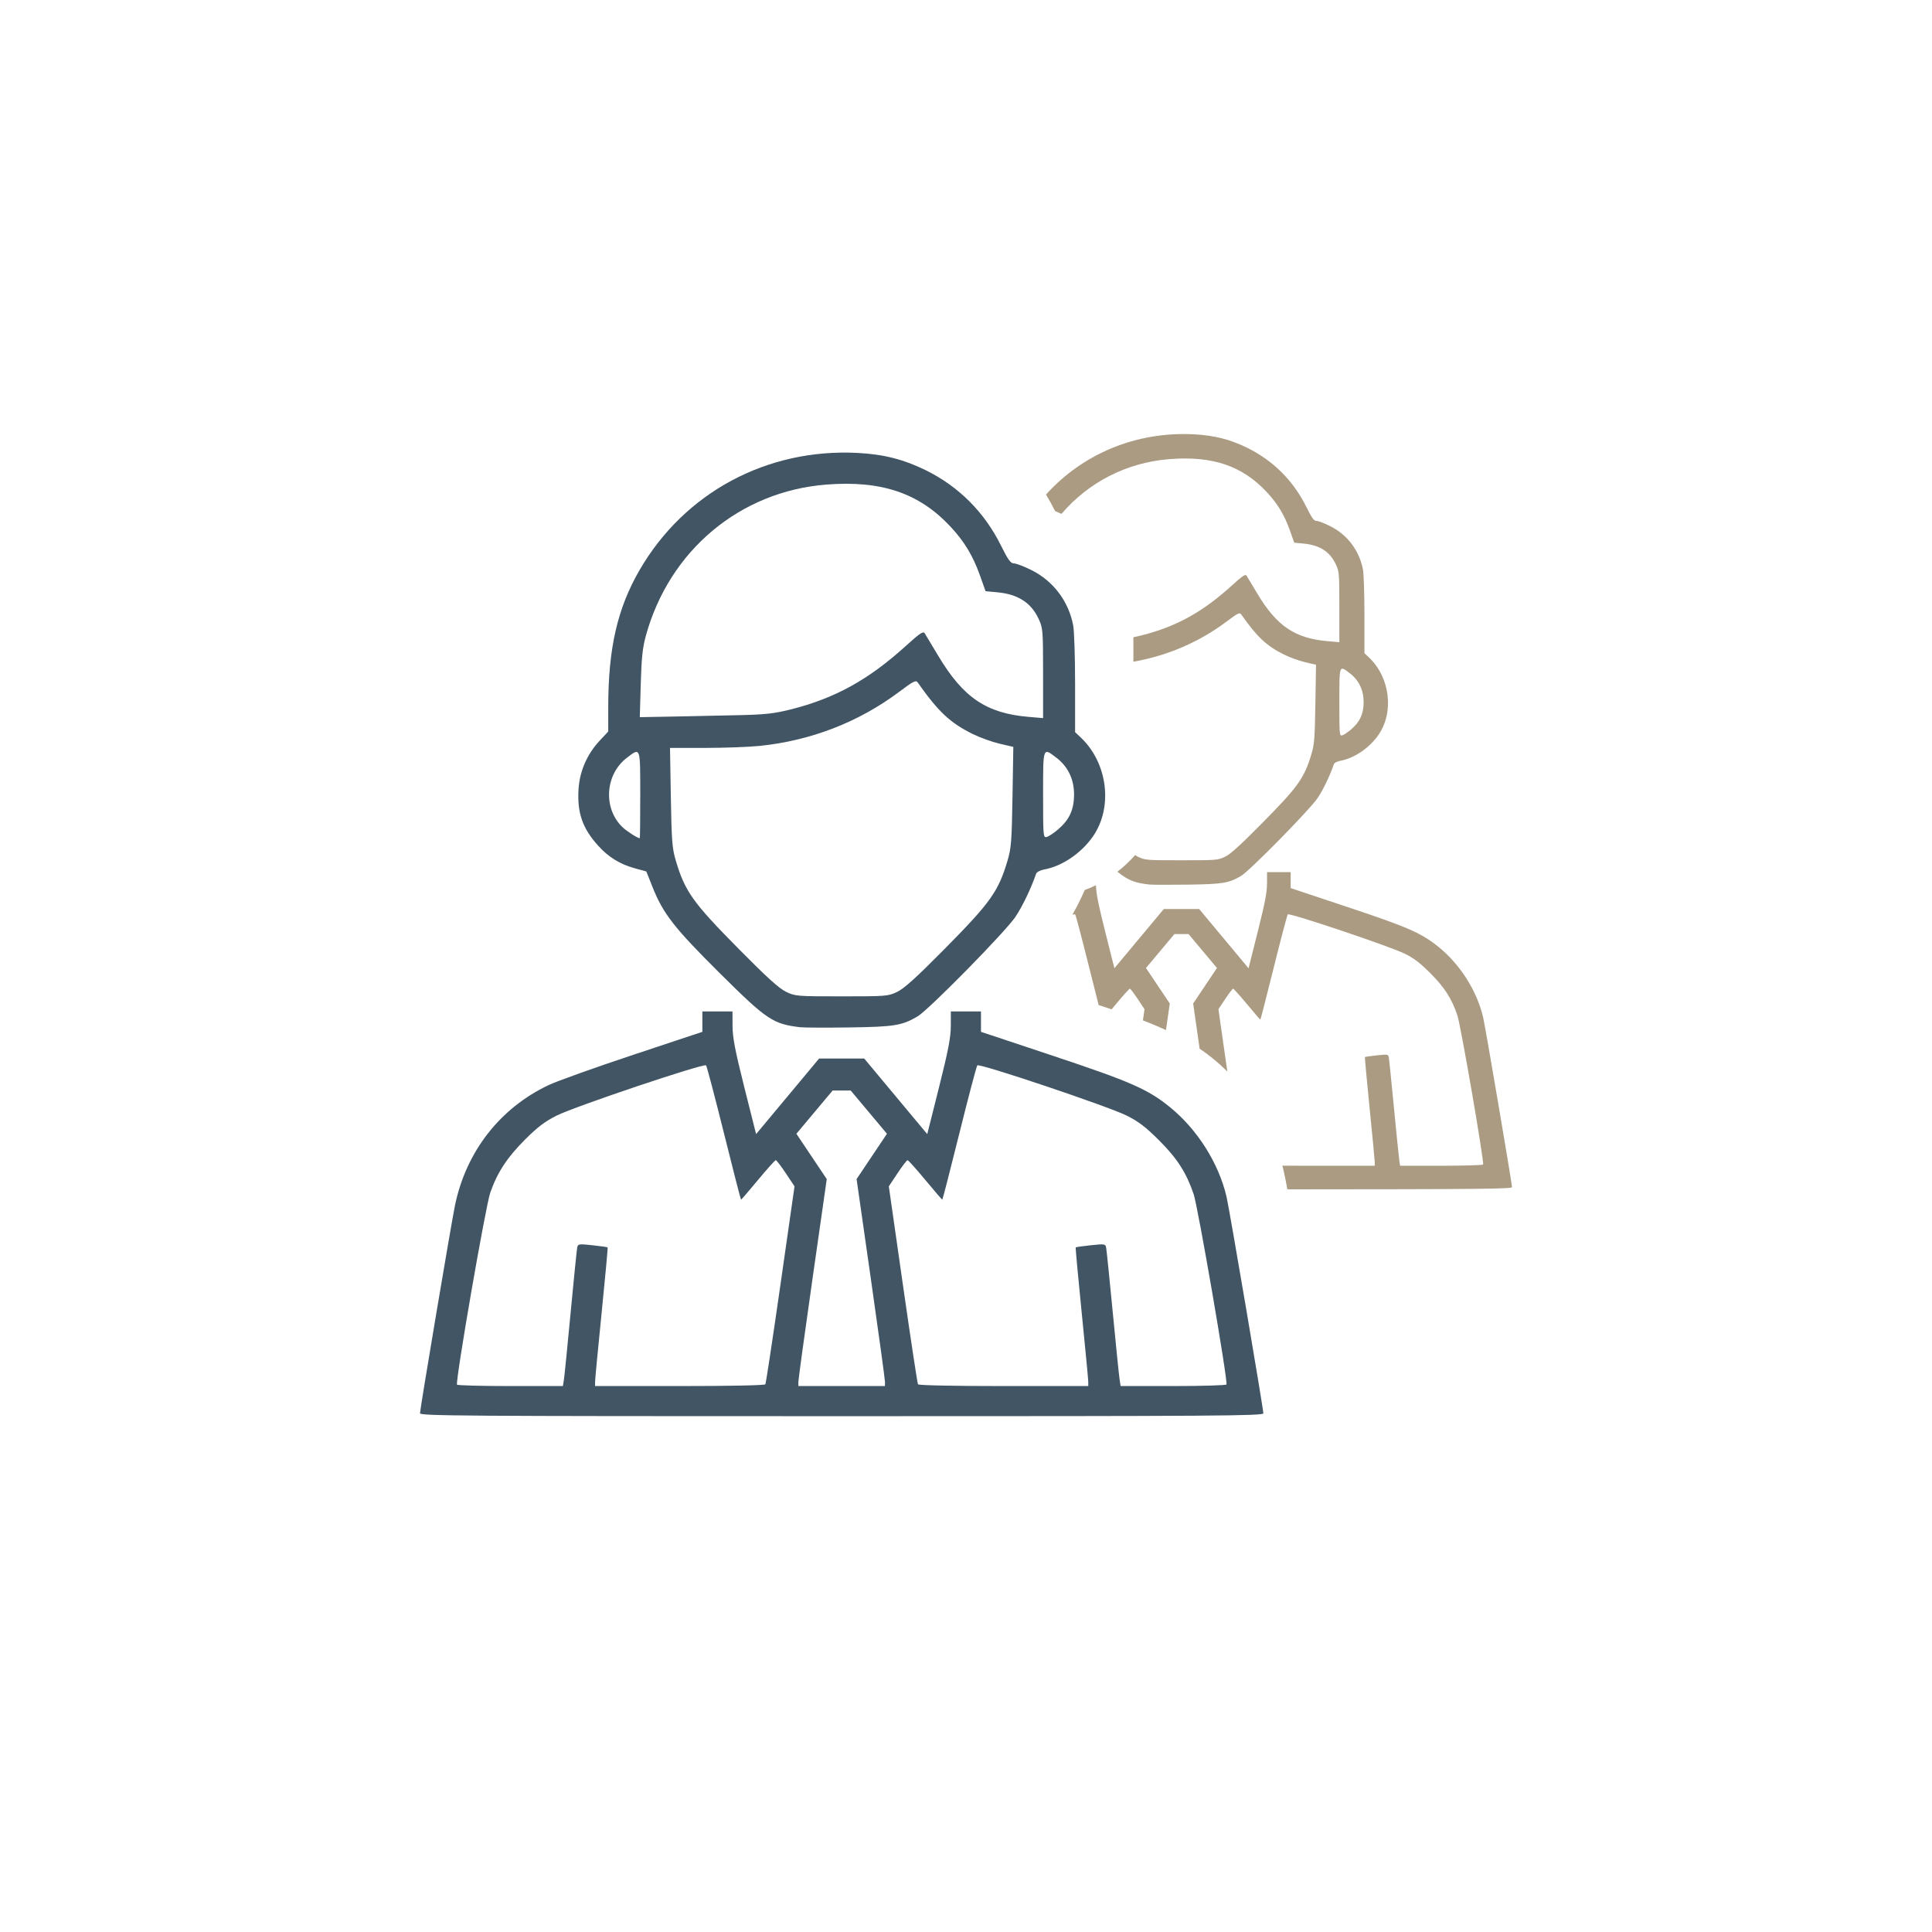 <svg width="460" height="460" viewBox="0 0 460 460" fill="none" xmlns="http://www.w3.org/2000/svg">
<g filter="url(#filter0_d_522_80)">
<circle cx="230" cy="230" r="200" fill="white"/>
<circle cx="230" cy="230" r="199" stroke="white" stroke-width="2"/>
</g>
<path fill-rule="evenodd" clip-rule="evenodd" d="M100 336.49C100 335.532 107.468 291.149 108.33 286.987C110.981 274.182 119.052 263.821 130.65 258.343C132.652 257.397 141.699 254.161 150.758 251.151L167.231 245.676V243.249V240.821H170.816H174.402L174.414 244.295C174.425 247.038 175.015 250.105 177.225 258.897L180.022 270.027L187.527 261.026L195.033 252.027H200.398H205.764L213.268 261.026L220.774 270.027L223.572 258.897C225.782 250.105 226.372 247.039 226.382 244.295L226.395 240.821H229.98H233.565V243.249V245.676L250.709 251.385C269.253 257.562 273.282 259.33 278.547 263.598C285.085 268.901 290.186 276.98 292.038 284.969C292.731 287.952 300.796 335.411 300.796 336.499C300.796 337.113 290.257 337.186 200.398 337.186C109.962 337.186 100 337.116 100 336.49ZM134.258 328.558C134.388 327.756 135.111 320.545 135.864 312.534C136.619 304.523 137.323 297.551 137.429 297.042C137.614 296.165 137.802 296.138 141.078 296.489C142.978 296.692 144.595 296.919 144.67 296.994C144.745 297.071 144.104 304.076 143.247 312.564C142.389 321.052 141.686 328.45 141.685 329.006L141.684 330.014H161.826C173.839 330.014 182.073 329.845 182.228 329.595C182.369 329.365 183.99 318.665 185.831 305.82L189.173 282.464L187.1 279.347C185.959 277.632 184.884 276.228 184.708 276.228C184.533 276.228 182.633 278.346 180.484 280.934C178.336 283.524 176.517 285.641 176.441 285.641C176.366 285.641 174.537 278.531 172.378 269.842C170.218 261.153 168.296 253.868 168.104 253.656C167.61 253.107 136.901 263.432 132.545 265.612C129.766 267.002 128.026 268.32 125.07 271.267C120.765 275.559 118.442 279.093 116.738 283.941C115.608 287.152 108.373 328.932 108.816 329.677C108.926 329.863 114.643 330.014 121.519 330.014H134.023L134.258 328.558ZM210.709 329.006C210.709 328.45 209.189 317.363 207.33 304.365L203.95 280.736L207.565 275.34L211.18 269.945L206.864 264.794L202.549 259.645H200.398H198.248L193.932 264.794L189.617 269.945L193.231 275.34L196.847 280.736L193.468 304.365C191.609 317.363 190.089 328.451 190.089 329.006L190.09 330.014H200.399H210.707L210.709 329.006ZM259.111 329.006C259.11 328.45 258.407 321.053 257.549 312.564C256.692 304.076 256.05 297.071 256.125 296.996C256.202 296.919 257.817 296.693 259.718 296.489C262.996 296.138 263.182 296.166 263.363 297.043C263.469 297.551 264.173 304.421 264.928 312.31C265.684 320.199 266.417 327.409 266.557 328.334L266.812 330.014H279.295C286.161 330.014 291.883 329.845 292.012 329.639C292.416 328.984 285.238 287.346 284.196 284.297C282.44 279.162 280.287 275.817 275.957 271.496C272.777 268.321 271.094 267.036 268.257 265.616C263.896 263.435 233.186 253.108 232.692 253.658C232.501 253.87 230.578 261.154 228.418 269.843C226.26 278.534 224.429 285.643 224.354 285.643C224.279 285.643 222.46 283.525 220.312 280.937C218.163 278.347 216.263 276.231 216.088 276.231C215.912 276.231 214.836 277.633 213.696 279.348L211.623 282.466L214.966 305.821C216.805 318.666 218.426 329.366 218.569 329.596C218.724 329.846 226.956 330.015 238.971 330.015H259.113L259.111 329.006ZM190.537 244.58C184.025 243.808 182.564 242.827 171.361 231.695C160.502 220.908 157.886 217.553 155.342 211.146L153.889 207.488L151.214 206.757C147.586 205.763 144.884 204.096 142.37 201.301C138.7 197.22 137.417 193.538 137.737 188.012C137.987 183.681 139.76 179.579 142.775 176.357L144.82 174.169V168.324C144.82 154.357 146.999 144.838 152.284 135.72C162.983 117.263 182.634 106.712 204.207 107.841C210.397 108.165 215.168 109.376 220.395 111.948C228.274 115.826 234.385 121.944 238.345 129.923C240.039 133.336 240.632 134.149 241.425 134.149C241.966 134.149 243.836 134.863 245.581 135.736C250.806 138.35 254.43 143.156 255.524 148.922C255.773 150.231 255.975 156.481 255.975 162.811V174.32L257.364 175.635C263.75 181.686 265.035 192.209 260.234 199.138C257.468 203.128 252.89 206.24 248.656 207.008C247.684 207.184 246.831 207.635 246.689 208.046C245.472 211.575 243.428 215.83 241.752 218.322C239.369 221.866 221.163 240.392 218.512 241.97C214.802 244.18 212.962 244.479 202.19 244.627C196.644 244.704 191.4 244.682 190.537 244.58ZM213.62 236.157C215.279 235.366 218.207 232.716 224.879 225.965C235.867 214.849 237.705 212.27 239.895 204.893C240.762 201.974 240.895 200.267 241.07 189.717L241.268 177.832L237.976 177.064C236.166 176.641 233.274 175.595 231.547 174.738C226.213 172.092 223.401 169.451 218.5 162.492C218.069 161.879 217.474 162.181 214.111 164.704C204.458 171.95 193 176.379 180.742 177.608C178.188 177.863 172.371 178.073 167.813 178.073H159.525L159.725 189.838C159.903 200.253 160.038 201.982 160.901 204.893C163.09 212.268 164.929 214.848 175.918 225.965C182.589 232.716 185.518 235.366 187.177 236.157C189.35 237.194 189.75 237.227 200.398 237.227C211.046 237.227 211.447 237.194 213.62 236.157ZM152.44 189.278C152.44 177.679 152.53 177.928 149.25 180.43C144.034 184.408 143.545 192.529 148.254 196.982C149.28 197.952 151.815 199.571 152.328 199.584C152.39 199.585 152.44 194.947 152.44 189.278ZM251.93 197.476C254.603 195.188 255.705 192.806 255.73 189.268C255.756 185.594 254.309 182.537 251.546 180.43C248.267 177.928 248.356 177.683 248.356 189.236C248.356 199.171 248.384 199.495 249.224 199.276C249.702 199.151 250.919 198.341 251.93 197.476ZM176.42 170.267C182.232 170.123 184.465 169.869 188.205 168.928C198.839 166.254 206.818 161.847 215.779 153.698C218.929 150.832 219.816 150.236 220.15 150.754C220.38 151.112 221.826 153.515 223.362 156.095C229.308 166.08 234.839 169.829 244.883 170.682L248.356 170.978L248.352 160.294C248.348 150.03 248.306 149.523 247.295 147.353C245.492 143.481 242.381 141.482 237.438 141.02L234.654 140.76L233.374 137.147C231.676 132.354 229.606 128.914 226.273 125.353C218.809 117.373 209.822 114.341 196.713 115.378C176.134 117.007 159.326 131.108 153.767 151.405C152.995 154.224 152.736 156.674 152.558 162.871L152.331 170.752L160.789 170.6C165.441 170.515 172.474 170.366 176.42 170.267Z" fill="#415564"/>
<path fill-rule="evenodd" clip-rule="evenodd" d="M260.943 210.764C261.005 212.828 261.511 215.341 263.138 221.815L265.331 230.539L271.215 223.483L277.098 216.429H281.304H285.51L291.392 223.483L297.275 230.539L299.468 221.815C301.199 214.923 301.663 212.52 301.671 210.368L301.681 207.646H304.491H307.301V209.549V211.452L320.739 215.928C335.275 220.768 338.433 222.154 342.559 225.5C347.685 229.657 351.682 235.989 353.135 242.251C353.678 244.59 360 281.79 360 282.643C360 283.06 353.806 283.159 306.51 283.177C306.253 281.708 305.974 280.245 305.649 278.845C305.548 278.409 305.438 277.973 305.322 277.538C307.193 277.553 309.281 277.561 311.537 277.561H327.326V276.769C327.325 276.333 326.773 270.535 326.101 263.881C325.429 257.228 324.926 251.737 324.985 251.678C325.044 251.619 326.31 251.441 327.801 251.28C330.371 251.006 330.516 251.029 330.657 251.715C330.741 252.113 331.293 257.499 331.886 263.682C332.477 269.866 333.052 275.516 333.162 276.242L333.361 277.559H343.147C348.529 277.559 353.013 277.427 353.115 277.265C353.431 276.752 347.804 244.114 346.987 241.725C345.611 237.699 343.924 235.077 340.53 231.69C338.037 229.203 336.718 228.195 334.494 227.082C331.076 225.37 307.004 217.277 306.617 217.708C306.467 217.875 304.96 223.583 303.266 230.395C301.575 237.207 300.14 242.778 300.081 242.778C300.022 242.778 298.596 241.12 296.913 239.091C295.228 237.06 293.738 235.4 293.601 235.4C293.463 235.4 292.62 236.501 291.727 237.846L290.102 240.289L292.225 255.128C291.098 254.007 289.924 252.949 288.711 251.964C287.716 251.157 286.687 250.402 285.626 249.688L284.088 238.933L286.921 234.703L289.754 230.474L286.371 226.437L282.989 222.401H281.304H279.617L276.235 226.437L272.852 230.474L275.686 234.703L278.519 238.933L277.616 245.248C275.819 244.42 273.982 243.659 272.124 242.947L272.504 240.287L270.879 237.843C269.985 236.5 269.142 235.4 269.005 235.4C268.868 235.4 267.378 237.06 265.693 239.088L264.671 240.312L261.586 239.297C261.004 237.041 260.206 233.88 259.339 230.394C257.647 223.582 256.139 217.873 255.989 217.706C255.954 217.668 255.719 217.7 255.322 217.791C256.394 215.944 257.395 213.923 258.271 211.908C259.176 211.577 260.07 211.194 260.943 210.764ZM273.573 210.593C270.47 210.226 268.832 209.797 266.049 207.556C267.584 206.364 269.003 205.03 270.265 203.598C270.518 203.767 270.739 203.896 270.938 203.991C272.643 204.803 272.956 204.829 281.304 204.829C289.65 204.829 289.963 204.803 291.667 203.991C292.967 203.37 295.262 201.292 300.492 196.001C309.105 187.288 310.545 185.266 312.263 179.483C312.941 177.196 313.045 175.858 313.184 167.589L313.339 158.27L310.759 157.67C309.339 157.338 307.073 156.519 305.72 155.847C301.538 153.773 299.334 151.703 295.492 146.247C295.155 145.768 294.688 146.004 292.052 147.982C285.533 152.875 277.964 156.13 269.849 157.552C269.857 155.796 269.875 153.77 269.847 151.725C270.449 151.606 271.066 151.465 271.745 151.293C280.082 149.197 286.335 145.742 293.359 139.354C295.829 137.107 296.523 136.641 296.786 137.047C296.966 137.328 298.099 139.212 299.304 141.232C303.964 149.06 308.299 151.999 316.172 152.668L318.894 152.9L318.892 144.526C318.888 136.479 318.855 136.083 318.062 134.382C316.65 131.345 314.211 129.779 310.336 129.418L308.155 129.214L307.151 126.382C305.82 122.624 304.198 119.928 301.586 117.137C295.734 110.882 288.689 108.505 278.415 109.317C268.157 110.129 259.095 114.896 252.735 122.351C252.24 122.121 251.727 121.892 251.204 121.678C251.193 121.655 251.182 121.634 251.172 121.612C250.513 120.287 249.807 119.001 249.05 117.755C257.843 108.001 270.57 102.692 284.289 103.41C289.141 103.664 292.88 104.613 296.977 106.629C303.153 109.669 307.943 114.465 311.048 120.718C312.375 123.394 312.841 124.031 313.463 124.031C313.885 124.031 315.353 124.591 316.72 125.276C320.814 127.324 323.657 131.091 324.514 135.611C324.709 136.637 324.868 141.536 324.868 146.498V155.519L325.956 156.55C330.961 161.292 331.968 169.541 328.204 174.973C326.037 178.099 322.45 180.539 319.129 181.142C318.368 181.279 317.698 181.633 317.587 181.956C316.634 184.722 315.032 188.056 313.718 190.01C311.849 192.788 297.58 207.31 295.502 208.547C292.594 210.278 291.151 210.513 282.707 210.63C278.36 210.69 274.249 210.672 273.573 210.593ZM321.695 173.67C323.792 171.876 324.655 170.009 324.675 167.236C324.695 164.356 323.56 161.959 321.395 160.308C318.824 158.348 318.894 158.155 318.894 167.211C318.894 174.997 318.917 175.252 319.575 175.081C319.95 174.983 320.903 174.348 321.695 173.67Z" fill="#AA9B82"/>
<defs>
<filter id="filter0_d_522_80" x="0" y="0" width="460" height="460" filterUnits="userSpaceOnUse" color-interpolation-filters="sRGB">
<feFlood flood-opacity="0" result="BackgroundImageFix"/>
<feColorMatrix in="SourceAlpha" type="matrix" values="0 0 0 0 0 0 0 0 0 0 0 0 0 0 0 0 0 0 127 0" result="hardAlpha"/>
<feOffset/>
<feGaussianBlur stdDeviation="15"/>
<feColorMatrix type="matrix" values="0 0 0 0 0.667 0 0 0 0 0.608 0 0 0 0 0.51 0 0 0 0.6 0"/>
<feBlend mode="normal" in2="BackgroundImageFix" result="effect1_dropShadow_522_80"/>
<feBlend mode="normal" in="SourceGraphic" in2="effect1_dropShadow_522_80" result="shape"/>
</filter>
</defs>
</svg>
